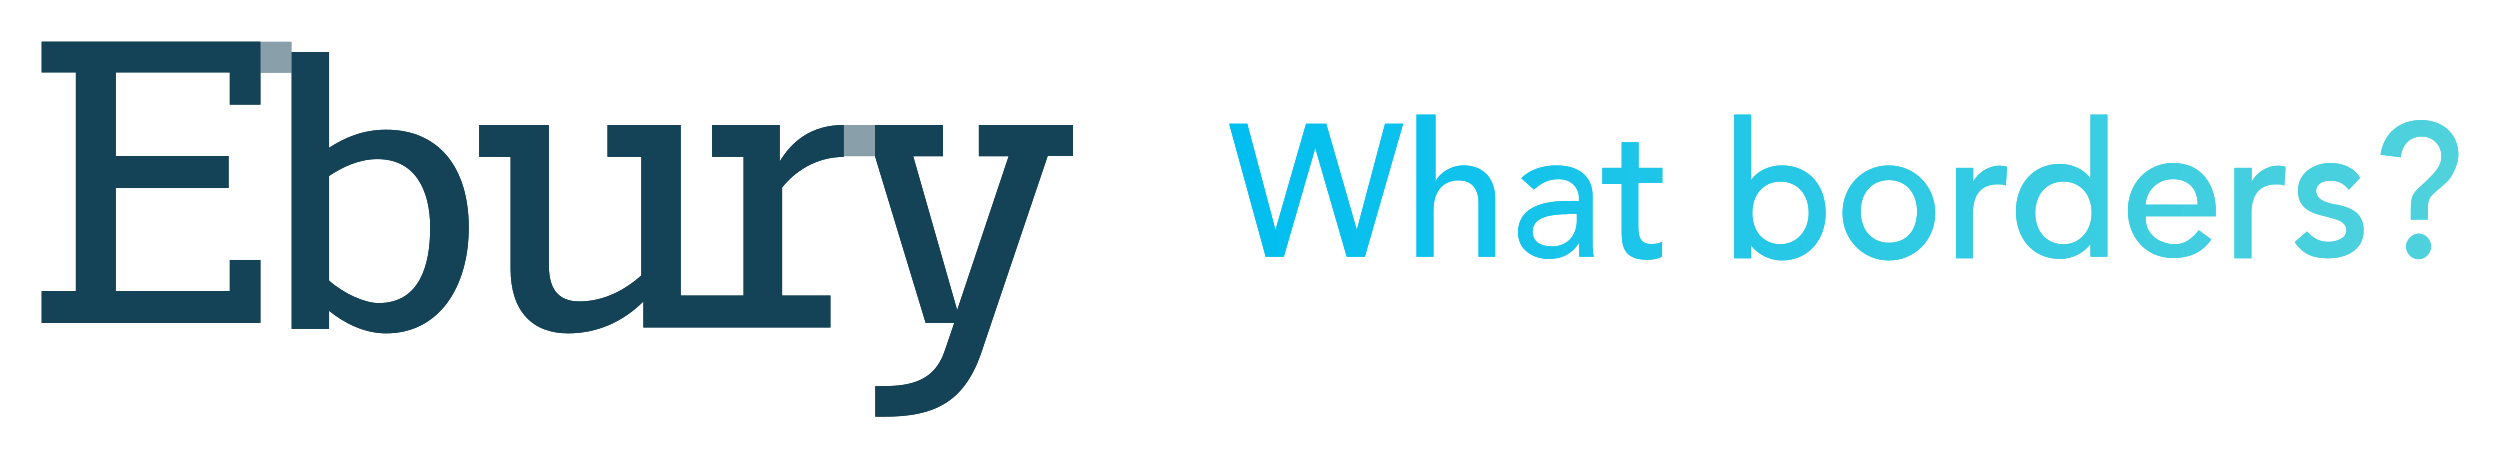 <?xml version="1.0" encoding="UTF-8"?>
<svg width="240px" height="44px" viewBox="0 0 240 44" version="1.1" xmlns="http://www.w3.org/2000/svg" xmlns:xlink="http://www.w3.org/1999/xlink">
    <!-- Generator: Sketch 52.5 (67469) - http://www.bohemiancoding.com/sketch -->
    <title>Ebury Logo</title>
    <desc>Created with Sketch.</desc>
    <defs>
        <filter x="-0.8%" y="-12.4%" width="101.7%" height="124.7%" filterUnits="objectBoundingBox" id="filter-1">
            <feOffset dx="0" dy="2" in="SourceAlpha" result="shadowOffsetOuter1"></feOffset>
            <feGaussianBlur stdDeviation="2" in="shadowOffsetOuter1" result="shadowBlurOuter1"></feGaussianBlur>
            <feColorMatrix values="0 0 0 0 0   0 0 0 0 0   0 0 0 0 0  0 0 0 0.054 0" type="matrix" in="shadowBlurOuter1" result="shadowMatrixOuter1"></feColorMatrix>
            <feMerge>
                <feMergeNode in="shadowMatrixOuter1"></feMergeNode>
                <feMergeNode in="SourceGraphic"></feMergeNode>
            </feMerge>
        </filter>
        <linearGradient x1="0.01%" y1="49.941%" x2="99.979%" y2="49.941%" id="linearGradient-2">
            <stop stop-color="#00BEF0" offset="0.145%"></stop>
            <stop stop-color="#33CBE3" offset="60.17%"></stop>
            <stop stop-color="#50D2DC" offset="100%"></stop>
        </linearGradient>
    </defs>
    <g id="Page-1" stroke="none" stroke-width="1" fill="none" fill-rule="evenodd">
        <g id="Desktop-HD-_basekit-landing-page_midnight-Blue" transform="translate(-206, -37)">
            <g id="1--Nav-bar-" filter="url(#filter-1)">
                <g id="Ebury-Logo" transform="translate(210, 39)">
                    <path d="M77,11.061 L77,8 C73.87,8 72.02,9.575 70.854,11.507 L70.854,8 L64.366,8 L64.366,11.061 L67.382,11.061 L67.382,24.374 L64.366,24.374 L61.35,24.374 L61.35,8 L54.321,8 L54.321,11.061 L57.565,11.061 L57.565,22.443 C55.943,23.899 53.894,24.939 51.618,24.939 C49.455,24.939 48.687,23.572 48.687,21.432 L48.687,8 L42,8 L42,11.061 L45.016,11.061 L45.016,21.789 C45.016,25.949 47.179,28 50.537,28 C53.354,28 55.829,26.871 57.764,24.939 L57.764,27.435 L64.366,27.435 L75.72,27.435 L75.72,24.374 L71.081,24.374 L71.081,14.003 C72.248,12.517 74.297,11.061 77,11.061 Z" id="Path" fill="#144257"></path>
                    <polygon id="Path" fill="#144257" points="0 0 0 2.949 3.284 2.949 3.284 23.936 0 23.936 0 27 21 27 21 20.958 18.062 20.958 18.062 23.936 7.115 23.936 7.115 14.049 17.947 14.049 17.947 10.985 7.115 10.985 7.115 2.949 18.062 2.949 18.062 6.042 21 6.042 21 0"></polygon>
                    <path d="M33.07,8.454 C30.845,8.454 29.064,9.222 27.589,10.19 L27.589,1 L24,1 L24,27.573 L27.589,27.573 L27.589,25.838 C29.064,27.033 30.984,28 33.07,28 C38.134,28 41,23.562 41,17.843 C41,12.124 38.162,8.454 33.07,8.454 M32.347,25.098 C31.067,25.098 29.064,24.244 27.589,22.936 L27.589,12.893 C28.869,12.039 30.455,11.271 32.236,11.271 C35.825,11.271 37.3,14.201 37.3,17.871 C37.3,21.542 36.242,25.098 32.347,25.098" id="Shape" fill="#144257" fill-rule="nonzero"></path>
                    <rect id="Rectangle" fill="#144257" opacity="0.5" x="21" y="0" width="3" height="3"></rect>
                    <rect id="Rectangle" fill="#144257" opacity="0.5" x="77" y="8" width="3" height="3"></rect>
                    <path d="M89.972,8 L89.972,10.992 L92.833,10.992 L87.889,25.776 L83.667,10.992 L86.528,10.992 L86.528,8 L80,8 L80,10.992 L84.861,26.996 L87.611,26.996 L86.667,29.755 C85.722,32.515 83.5,33.066 80.861,33.066 L80.028,33.066 L80.028,36 L80.861,36 C85.5,36 88.444,34.78 90.139,30.046 L96.583,10.963 L99,10.963 L99,8 L89.972,8 Z" id="Path" fill="#144257"></path>
                    <path d="M114,7.877 L115.739,7.877 L118.446,18.077 L121.382,7.877 L123.32,7.877 L126.256,18.077 L128.964,7.877 L130.702,7.877 L127.026,20.649 L125.287,20.649 L122.266,10.215 L119.244,20.649 L117.506,20.649 L114,7.877 Z M132.185,7 L133.809,7 L133.809,13.43 C134.237,12.553 135.32,11.881 136.517,11.881 C138.142,11.881 139.538,12.875 139.538,15.096 L139.538,20.649 L137.942,20.649 L137.942,15.534 C137.942,13.868 137.087,13.313 136.004,13.313 C134.693,13.313 133.61,14.19 133.61,16.207 L133.61,20.649 L131.985,20.649 L131.985,7 L132.185,7 Z M142.046,13.109 C142.901,12.232 144.213,11.881 145.41,11.881 C147.889,11.881 148.887,13.225 148.887,14.775 L148.887,19.1 C148.887,19.656 148.887,20.211 149.001,20.649 L147.604,20.649 C147.604,20.211 147.604,19.772 147.604,19.305 C146.835,20.415 145.98,20.854 144.669,20.854 C143.158,20.854 141.733,19.977 141.733,18.311 C141.733,16.09 143.785,15.301 146.379,15.301 L147.576,15.301 L147.576,14.979 C147.576,14.102 146.92,13.196 145.638,13.196 C144.441,13.196 143.785,13.752 143.243,14.19 L142.046,13.109 Z M146.493,16.557 C144.982,16.557 143.129,16.791 143.129,18.223 C143.129,19.217 143.899,19.656 144.982,19.656 C146.721,19.656 147.376,18.311 147.376,17.2 L147.376,16.528 L146.493,16.528 L146.493,16.557 Z M155.557,13.547 L153.276,13.547 L153.276,17.434 C153.276,18.428 153.276,19.422 154.473,19.422 C154.787,19.422 155.243,19.422 155.557,19.188 L155.557,20.62 C155.243,20.854 154.473,20.942 154.16,20.942 C151.68,20.942 151.68,19.392 151.68,18.048 L151.68,13.664 L149.828,13.664 L149.828,12.115 L151.68,12.115 L151.68,9.66 L153.305,9.66 L153.305,12.115 L155.585,12.115 L155.585,13.547 L155.557,13.547 Z M162.483,7 L164.107,7 L164.107,13.313 C164.649,12.436 165.846,11.881 167.043,11.881 C169.637,11.881 171.261,13.781 171.261,16.441 C171.261,18.983 169.637,21 167.043,21 C165.96,21 164.763,20.445 164.107,19.568 L164.107,20.795 L162.483,20.795 L162.483,7 Z M169.637,16.441 C169.637,14.658 168.554,13.43 166.929,13.43 C165.304,13.43 164.221,14.658 164.221,16.441 C164.221,18.223 165.304,19.451 166.929,19.451 C168.554,19.422 169.637,18.106 169.637,16.441 Z M177.332,11.881 C179.812,11.881 181.779,13.868 181.779,16.441 C181.779,19.013 179.841,21 177.332,21 C174.853,21 172.886,19.013 172.886,16.441 C172.886,13.868 174.824,11.881 177.332,11.881 Z M177.332,19.305 C179.071,19.305 180.04,18.077 180.04,16.294 C180.04,14.511 178.957,13.284 177.332,13.284 C175.708,13.284 174.625,14.511 174.625,16.294 C174.625,18.077 175.708,19.305 177.332,19.305 Z M183.802,12.115 L185.427,12.115 L185.427,13.459 C185.855,12.582 186.938,11.91 187.907,11.91 C188.135,11.91 188.448,11.91 188.676,12.027 L188.562,13.81 C188.334,13.693 188.021,13.693 187.793,13.693 C186.282,13.693 185.399,14.57 185.399,16.47 L185.399,20.795 L183.774,20.795 L183.774,12.115 L183.802,12.115 Z M198.31,20.649 L196.686,20.649 L196.686,19.422 C196.03,20.299 194.947,20.854 193.75,20.854 C191.156,20.854 189.531,18.866 189.531,16.294 C189.531,13.722 191.156,11.735 193.75,11.735 C194.947,11.735 196.144,12.29 196.686,13.167 L196.686,7 L198.31,7 L198.31,20.649 Z M196.8,16.441 C196.8,14.658 195.716,13.43 194.092,13.43 C192.467,13.43 191.384,14.658 191.384,16.441 C191.384,18.223 192.467,19.451 194.092,19.451 C195.716,19.451 196.8,18.106 196.8,16.441 Z M201.987,16.996 C201.987,18.545 203.384,19.451 204.809,19.451 C205.778,19.451 206.433,18.896 207.089,18.106 L208.286,18.983 C207.431,20.211 206.234,20.766 204.609,20.766 C202.015,20.766 200.277,18.779 200.277,16.207 C200.277,13.635 202.129,11.647 204.609,11.647 C207.545,11.647 208.714,13.985 208.714,16.207 L208.714,16.762 L202.015,16.762 L202.015,16.996 L201.987,16.996 Z M206.975,15.651 C206.975,14.219 206.205,13.196 204.581,13.196 C202.956,13.196 201.987,14.541 201.987,15.651 L206.975,15.651 Z M210.538,12.115 L212.162,12.115 L212.162,13.459 C212.59,12.582 213.673,11.91 214.642,11.91 C214.87,11.91 215.184,11.91 215.412,12.027 L215.298,13.81 C215.07,13.693 214.756,13.693 214.528,13.693 C213.017,13.693 212.134,14.57 212.134,16.47 L212.134,20.795 L210.509,20.795 L210.509,12.115 L210.538,12.115 Z M221.483,14.219 C221.169,13.781 220.628,13.342 219.744,13.342 C218.974,13.342 218.347,13.664 218.347,14.336 C218.347,15.33 219.744,15.564 220.514,15.681 C221.91,16.002 222.908,16.557 222.908,18.136 C222.908,20.035 221.169,20.795 219.544,20.795 C218.148,20.795 217.15,20.474 216.295,19.246 L217.464,18.223 C218.005,18.779 218.547,19.217 219.516,19.217 C220.286,19.217 221.255,18.896 221.255,18.106 C221.255,17.113 219.943,16.996 219.202,16.762 C217.806,16.441 216.609,15.973 216.609,14.307 C216.609,12.524 218.233,11.647 219.744,11.647 C220.827,11.647 222.024,12.086 222.566,13.079 L221.483,14.219 Z M227.44,17.113 L227.44,16.002 C227.44,14.658 227.753,14.453 228.751,13.547 C229.52,12.758 230.375,12.115 230.375,11.004 C230.375,9.894 229.52,9.104 228.523,9.104 C227.326,9.104 226.585,9.894 226.471,11.092 L224.532,10.858 C224.846,8.754 226.385,7.526 228.437,7.526 C230.375,7.526 232,8.754 232,10.858 C232,11.735 231.487,12.699 231.23,13.079 C231.002,13.43 230.147,14.132 229.919,14.307 C229.15,14.979 229.064,15.184 229.064,16.294 L229.064,17.084 L227.44,17.084 L227.44,17.113 Z M228.181,18.428 C228.836,18.428 229.378,18.983 229.378,19.656 C229.378,20.328 228.836,20.883 228.181,20.883 C227.525,20.883 226.984,20.328 226.984,19.656 C226.984,18.983 227.639,18.428 228.181,18.428 Z" id="Shape" fill="url(#linearGradient-2)" fill-rule="nonzero"></path>
                    <path d="M77,11.061 L77,8 C73.87,8 72.02,9.575 70.854,11.507 L70.854,8 L64.366,8 L64.366,11.061 L67.382,11.061 L67.382,24.374 L64.366,24.374 L61.35,24.374 L61.35,8 L54.321,8 L54.321,11.061 L57.565,11.061 L57.565,22.443 C55.943,23.899 53.894,24.939 51.618,24.939 C49.455,24.939 48.687,23.572 48.687,21.432 L48.687,8 L42,8 L42,11.061 L45.016,11.061 L45.016,21.789 C45.016,25.949 47.179,28 50.537,28 C53.354,28 55.829,26.871 57.764,24.939 L57.764,27.435 L64.366,27.435 L75.72,27.435 L75.72,24.374 L71.081,24.374 L71.081,14.003 C72.248,12.517 74.297,11.061 77,11.061 Z" id="Path" fill="#144257"></path>
                    <polygon id="Path" fill="#144257" points="0 0 0 2.949 3.284 2.949 3.284 23.936 0 23.936 0 27 21 27 21 20.958 18.062 20.958 18.062 23.936 7.115 23.936 7.115 14.049 17.947 14.049 17.947 10.985 7.115 10.985 7.115 2.949 18.062 2.949 18.062 6.042 21 6.042 21 0"></polygon>
                    <path d="M33.07,8.454 C30.845,8.454 29.064,9.222 27.589,10.19 L27.589,1 L24,1 L24,27.573 L27.589,27.573 L27.589,25.838 C29.064,27.033 30.984,28 33.07,28 C38.134,28 41,23.562 41,17.843 C41,12.124 38.162,8.454 33.07,8.454 M32.347,25.098 C31.067,25.098 29.064,24.244 27.589,22.936 L27.589,12.893 C28.869,12.039 30.455,11.271 32.236,11.271 C35.825,11.271 37.3,14.201 37.3,17.871 C37.3,21.542 36.242,25.098 32.347,25.098" id="Shape" fill="#144257" fill-rule="nonzero"></path>
                    <path d="M89.972,8 L89.972,10.992 L92.833,10.992 L87.889,25.776 L83.667,10.992 L86.528,10.992 L86.528,8 L80,8 L80,10.992 L84.861,26.996 L87.611,26.996 L86.667,29.755 C85.722,32.515 83.5,33.066 80.861,33.066 L80.028,33.066 L80.028,36 L80.861,36 C85.5,36 88.444,34.78 90.139,30.046 L96.583,10.963 L99,10.963 L99,8 L89.972,8 Z" id="Path" fill="#144257"></path>
                    <path d="M114,7.877 L115.739,7.877 L118.446,18.077 L121.382,7.877 L123.32,7.877 L126.256,18.077 L128.964,7.877 L130.702,7.877 L127.026,20.649 L125.287,20.649 L122.266,10.215 L119.244,20.649 L117.506,20.649 L114,7.877 Z M132.185,7 L133.809,7 L133.809,13.43 C134.237,12.553 135.32,11.881 136.517,11.881 C138.142,11.881 139.538,12.875 139.538,15.096 L139.538,20.649 L137.942,20.649 L137.942,15.534 C137.942,13.868 137.087,13.313 136.004,13.313 C134.693,13.313 133.61,14.19 133.61,16.207 L133.61,20.649 L131.985,20.649 L131.985,7 L132.185,7 Z M142.046,13.109 C142.901,12.232 144.213,11.881 145.41,11.881 C147.889,11.881 148.887,13.225 148.887,14.775 L148.887,19.1 C148.887,19.656 148.887,20.211 149.001,20.649 L147.604,20.649 C147.604,20.211 147.604,19.772 147.604,19.305 C146.835,20.415 145.98,20.854 144.669,20.854 C143.158,20.854 141.733,19.977 141.733,18.311 C141.733,16.09 143.785,15.301 146.379,15.301 L147.576,15.301 L147.576,14.979 C147.576,14.102 146.92,13.196 145.638,13.196 C144.441,13.196 143.785,13.752 143.243,14.19 L142.046,13.109 Z M146.493,16.557 C144.982,16.557 143.129,16.791 143.129,18.223 C143.129,19.217 143.899,19.656 144.982,19.656 C146.721,19.656 147.376,18.311 147.376,17.2 L147.376,16.528 L146.493,16.528 L146.493,16.557 Z M155.557,13.547 L153.276,13.547 L153.276,17.434 C153.276,18.428 153.276,19.422 154.473,19.422 C154.787,19.422 155.243,19.422 155.557,19.188 L155.557,20.62 C155.243,20.854 154.473,20.942 154.16,20.942 C151.68,20.942 151.68,19.392 151.68,18.048 L151.68,13.664 L149.828,13.664 L149.828,12.115 L151.68,12.115 L151.68,9.66 L153.305,9.66 L153.305,12.115 L155.585,12.115 L155.585,13.547 L155.557,13.547 Z M162.483,7 L164.107,7 L164.107,13.313 C164.649,12.436 165.846,11.881 167.043,11.881 C169.637,11.881 171.261,13.781 171.261,16.441 C171.261,18.983 169.637,21 167.043,21 C165.96,21 164.763,20.445 164.107,19.568 L164.107,20.795 L162.483,20.795 L162.483,7 Z M169.637,16.441 C169.637,14.658 168.554,13.43 166.929,13.43 C165.304,13.43 164.221,14.658 164.221,16.441 C164.221,18.223 165.304,19.451 166.929,19.451 C168.554,19.422 169.637,18.106 169.637,16.441 Z M177.332,11.881 C179.812,11.881 181.779,13.868 181.779,16.441 C181.779,19.013 179.841,21 177.332,21 C174.853,21 172.886,19.013 172.886,16.441 C172.886,13.868 174.824,11.881 177.332,11.881 Z M177.332,19.305 C179.071,19.305 180.04,18.077 180.04,16.294 C180.04,14.511 178.957,13.284 177.332,13.284 C175.708,13.284 174.625,14.511 174.625,16.294 C174.625,18.077 175.708,19.305 177.332,19.305 Z M183.802,12.115 L185.427,12.115 L185.427,13.459 C185.855,12.582 186.938,11.91 187.907,11.91 C188.135,11.91 188.448,11.91 188.676,12.027 L188.562,13.81 C188.334,13.693 188.021,13.693 187.793,13.693 C186.282,13.693 185.399,14.57 185.399,16.47 L185.399,20.795 L183.774,20.795 L183.774,12.115 L183.802,12.115 Z M198.31,20.649 L196.686,20.649 L196.686,19.422 C196.03,20.299 194.947,20.854 193.75,20.854 C191.156,20.854 189.531,18.866 189.531,16.294 C189.531,13.722 191.156,11.735 193.75,11.735 C194.947,11.735 196.144,12.29 196.686,13.167 L196.686,7 L198.31,7 L198.31,20.649 Z M196.8,16.441 C196.8,14.658 195.716,13.43 194.092,13.43 C192.467,13.43 191.384,14.658 191.384,16.441 C191.384,18.223 192.467,19.451 194.092,19.451 C195.716,19.451 196.8,18.106 196.8,16.441 Z M201.987,16.996 C201.987,18.545 203.384,19.451 204.809,19.451 C205.778,19.451 206.433,18.896 207.089,18.106 L208.286,18.983 C207.431,20.211 206.234,20.766 204.609,20.766 C202.015,20.766 200.277,18.779 200.277,16.207 C200.277,13.635 202.129,11.647 204.609,11.647 C207.545,11.647 208.714,13.985 208.714,16.207 L208.714,16.762 L202.015,16.762 L202.015,16.996 L201.987,16.996 Z M206.975,15.651 C206.975,14.219 206.205,13.196 204.581,13.196 C202.956,13.196 201.987,14.541 201.987,15.651 L206.975,15.651 Z M210.538,12.115 L212.162,12.115 L212.162,13.459 C212.59,12.582 213.673,11.91 214.642,11.91 C214.87,11.91 215.184,11.91 215.412,12.027 L215.298,13.81 C215.07,13.693 214.756,13.693 214.528,13.693 C213.017,13.693 212.134,14.57 212.134,16.47 L212.134,20.795 L210.509,20.795 L210.509,12.115 L210.538,12.115 Z M221.483,14.219 C221.169,13.781 220.628,13.342 219.744,13.342 C218.974,13.342 218.347,13.664 218.347,14.336 C218.347,15.33 219.744,15.564 220.514,15.681 C221.91,16.002 222.908,16.557 222.908,18.136 C222.908,20.035 221.169,20.795 219.544,20.795 C218.148,20.795 217.15,20.474 216.295,19.246 L217.464,18.223 C218.005,18.779 218.547,19.217 219.516,19.217 C220.286,19.217 221.255,18.896 221.255,18.106 C221.255,17.113 219.943,16.996 219.202,16.762 C217.806,16.441 216.609,15.973 216.609,14.307 C216.609,12.524 218.233,11.647 219.744,11.647 C220.827,11.647 222.024,12.086 222.566,13.079 L221.483,14.219 Z M227.44,17.113 L227.44,16.002 C227.44,14.658 227.753,14.453 228.751,13.547 C229.52,12.758 230.375,12.115 230.375,11.004 C230.375,9.894 229.52,9.104 228.523,9.104 C227.326,9.104 226.585,9.894 226.471,11.092 L224.532,10.858 C224.846,8.754 226.385,7.526 228.437,7.526 C230.375,7.526 232,8.754 232,10.858 C232,11.735 231.487,12.699 231.23,13.079 C231.002,13.43 230.147,14.132 229.919,14.307 C229.15,14.979 229.064,15.184 229.064,16.294 L229.064,17.084 L227.44,17.084 L227.44,17.113 Z M228.181,18.428 C228.836,18.428 229.378,18.983 229.378,19.656 C229.378,20.328 228.836,20.883 228.181,20.883 C227.525,20.883 226.984,20.328 226.984,19.656 C226.984,18.983 227.639,18.428 228.181,18.428 Z" id="Shape" fill="url(#linearGradient-2)" fill-rule="nonzero"></path>
                </g>
            </g>
        </g>
    </g>
</svg>